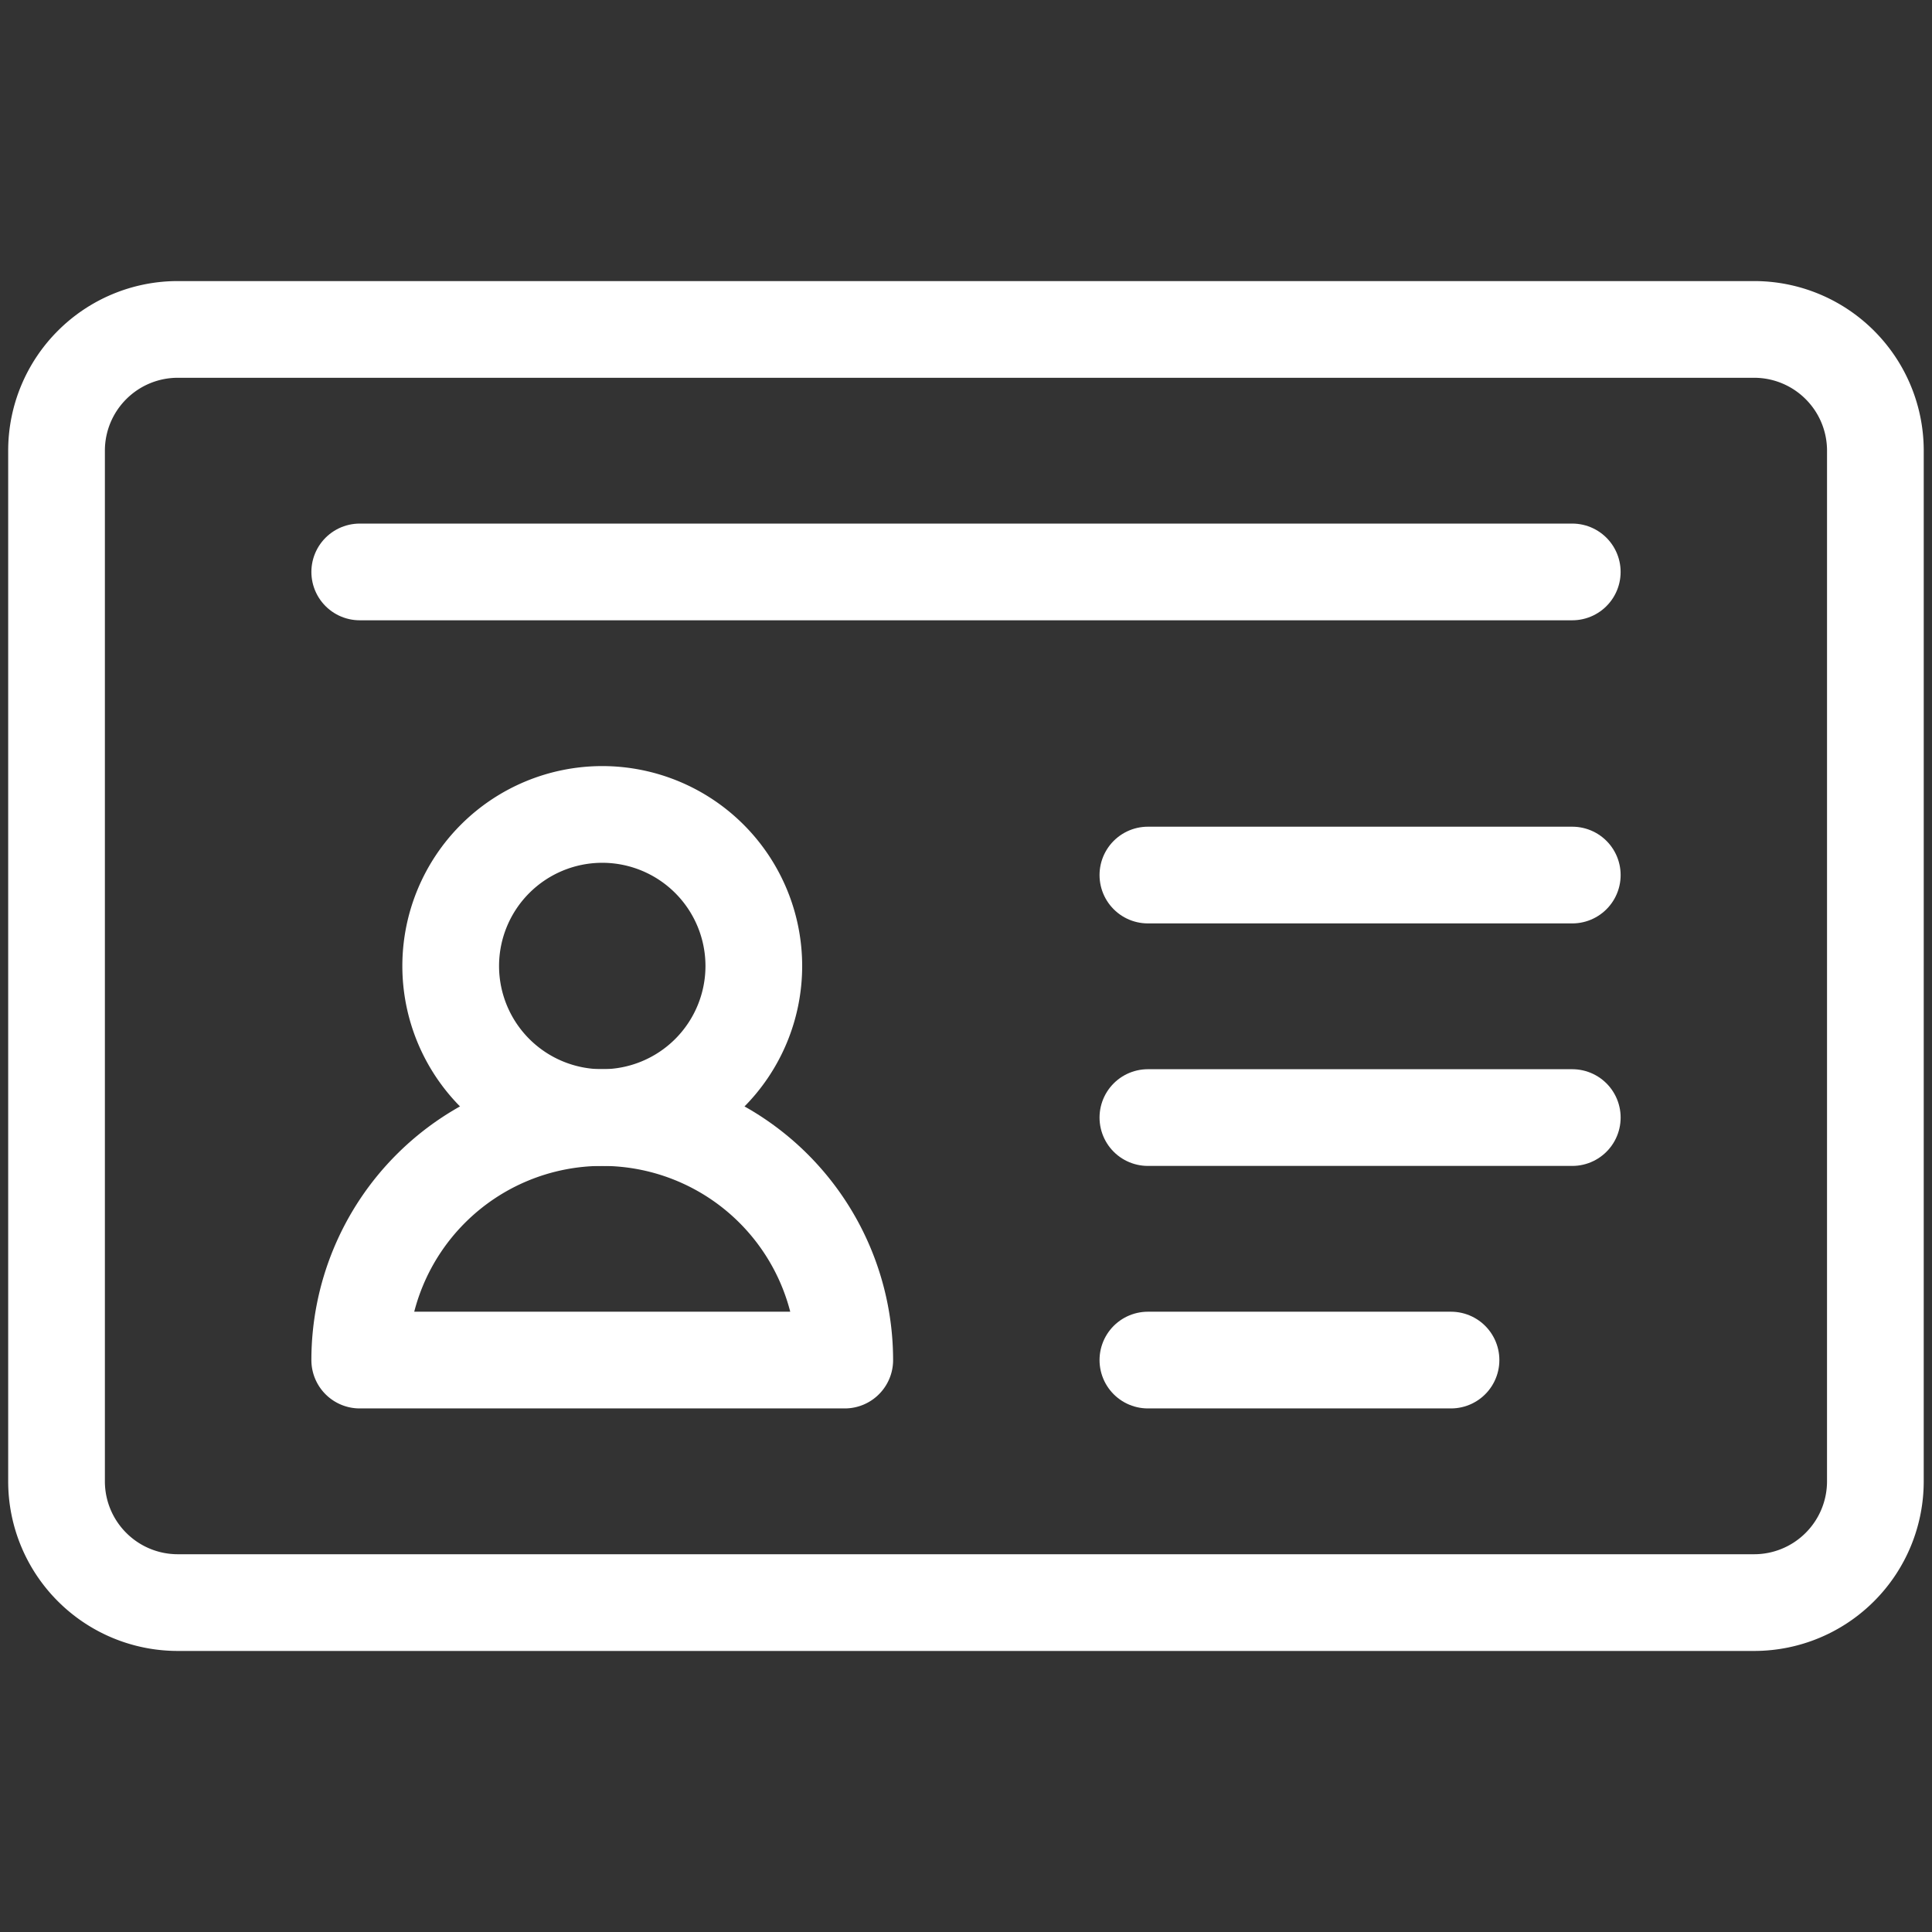 <svg xmlns="http://www.w3.org/2000/svg" xmlns:xlink="http://www.w3.org/1999/xlink" width="99.888" height="99.888" viewBox="0 0 99.888 99.888">
  <rect x="0" y="0" width="99.888" height="99.888" fill="#333333" stroke="none"/>
  <defs>
    <clipPath id="clip-path">
      <path id="path2634" d="M0-682.665H99.888v99.888H0Z" transform="translate(0 682.665)" fill="#fff"/>
    </clipPath>
  </defs>
  <g id="g2628" transform="translate(0 682.665)">
    <g id="g2630" transform="translate(0 -682.665)">
      <g id="g2632" clip-path="url(#clip-path)">
        <g id="g2638" transform="translate(2.926 17.032)">
          <path id="path2640" d="M-548.63-36.576a6.263,6.263,0,0,0-1.837-4.432,6.262,6.262,0,0,0-4.432-1.837h-81.5a6.262,6.262,0,0,0-4.432,1.837,6.263,6.263,0,0,0-1.837,4.432V16.711a6.263,6.263,0,0,0,1.837,4.432A6.262,6.262,0,0,0-636.4,22.98h81.5a6.262,6.262,0,0,0,4.432-1.837,6.263,6.263,0,0,0,1.837-4.432Z" transform="translate(642.665 42.845)" fill="none" stroke="#fff" stroke-linecap="round" stroke-linejoin="round" stroke-miterlimit="10" stroke-width="5"/>
        </g>
        <g id="g2642" transform="translate(23.301 42.108)">
          <path id="path2644" d="M-45.718,0a7.839,7.839,0,0,1,7.836,7.836,7.839,7.839,0,0,1-7.836,7.836,7.839,7.839,0,0,1-7.836-7.836A7.839,7.839,0,0,1-45.718,0Z" transform="translate(53.555)" fill="none" stroke="#fff" stroke-linecap="round" stroke-linejoin="round" stroke-miterlimit="10" stroke-width="5"/>
        </g>
        <g id="g2646" transform="translate(18.599 57.78)">
          <path id="path2648" d="M-73.151,0A12.545,12.545,0,0,1-60.613,12.538H-85.689A12.545,12.545,0,0,1-73.151,0Z" transform="translate(85.689)" fill="none" stroke="#fff" stroke-linecap="round" stroke-linejoin="round" stroke-miterlimit="10" stroke-width="5"/>
        </g>
        <g id="g2650" transform="translate(59.348 45.242)">
          <path id="path2652" d="M0,0H21.942" fill="none" stroke="#fff" stroke-linecap="round" stroke-linejoin="round" stroke-miterlimit="10" stroke-width="5"/>
        </g>
        <g id="g2654" transform="translate(18.599 29.57)">
          <path id="path2656" d="M0,0H62.69" fill="none" stroke="#fff" stroke-linecap="round" stroke-linejoin="round" stroke-miterlimit="10" stroke-width="5"/>
        </g>
        <g id="g2658" transform="translate(59.348 57.78)">
          <path id="path2660" d="M0,0H21.942" fill="none" stroke="#fff" stroke-linecap="round" stroke-linejoin="round" stroke-miterlimit="10" stroke-width="5"/>
        </g>
        <g id="g2662" transform="translate(59.348 70.318)">
          <path id="path2664" d="M0,0H15.672" fill="none" stroke="#fff" stroke-linecap="round" stroke-linejoin="round" stroke-miterlimit="10" stroke-width="5"/>
        </g>
      </g>
    </g>
  </g>
</svg>
